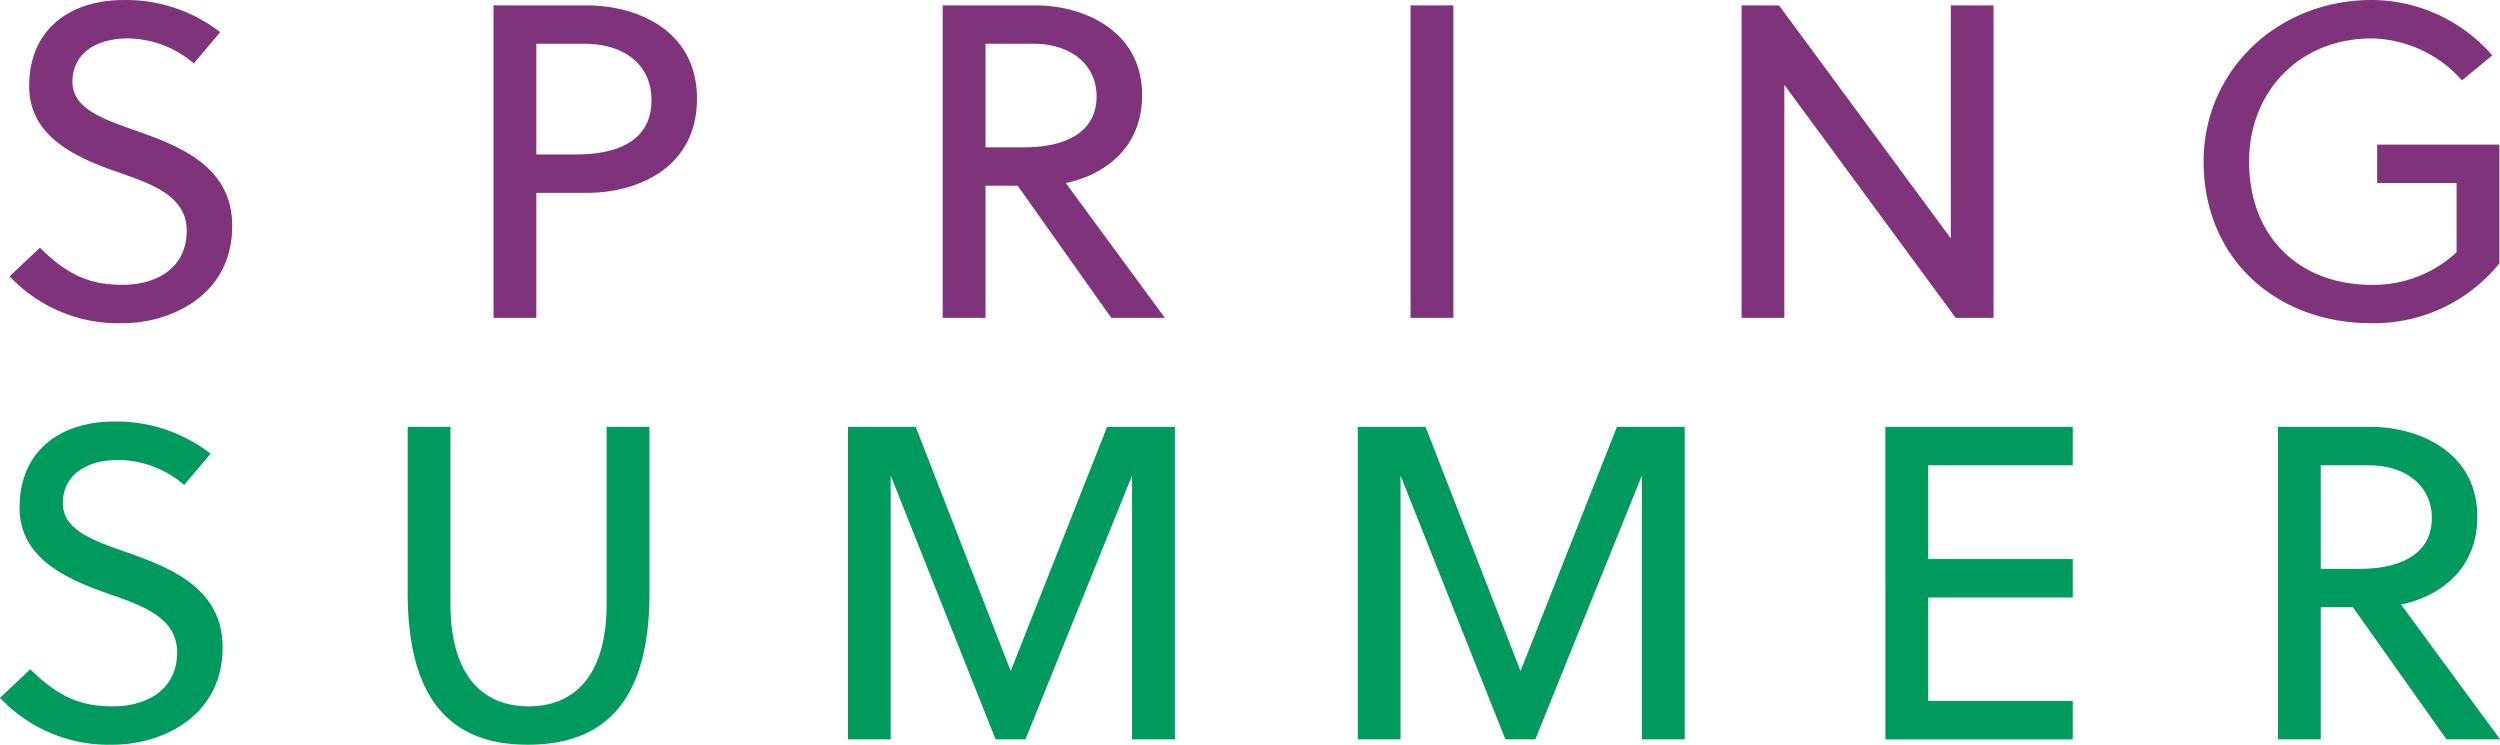 <svg xmlns="http://www.w3.org/2000/svg" width="338.5" height="100.844"><path d="M16.06 62.273c-4.47 0-7.55 2.115-7.55 5.864 0 3.685 4.17 5.075 8.82 6.708 5.98 2.115 12.81 4.9 12.81 12.813 0 9.49-8.4 13.176-14.86 13.176A20.207 20.207 0 0 1 0 94.487l4.1-3.868c3.99 3.93 7.01 5.018 11.24 5.018 4.35 0 8.64-2.117 8.64-7.314 0-4.654-4.53-6.286-9.43-7.978-5.73-2-11.9-4.835-11.9-11.6 0-7.979 5.86-11.666 12.75-11.666a20.776 20.776 0 0 1 13.11 4.352l-3.57 4.232a13.9 13.9 0 0 0-8.88-3.39zm71.88 17.951c0 13.3-4.9 20.61-16.5 20.61-11.35 0-16.24-7.314-16.24-20.61V57.8h5.79v23.934c0 9.368 4.05 13.9 10.58 13.9s10.57-4.534 10.57-13.9V57.8h5.8v22.423zm50.91 19.885h-4.05l-14.2-35.721v35.721h-5.79V57.8h9.18l12.86 33.06L149.9 57.8h9.18v42.308h-5.8v-35.72zm69.03 0h-4.05l-14.2-35.721v35.721h-5.79V57.8h9.18l12.86 33.06 13.05-33.06h9.18v42.308h-5.8v-35.72zm47.4 0V57.8h25.37V63h-19.57v12.693h19.57v5.2h-19.57V94.91h19.57v5.2h-25.37zm75.98 0l-12.68-17.891h-4.35v17.891h-5.8V57.8h12.56c6.47 0 14.44 3.384 14.44 12.149 0 7.192-5.13 10.818-10.33 11.906l13.41 18.253h-7.25zM320.69 63h-6.46v14.023h5.25c5.62 0 9.79-2.055 9.79-6.89 0-4.293-3.44-7.133-8.58-7.133z" fill-rule="evenodd" fill="#00995e"/><path d="M17.36 5.2c-4.47 0-7.55 2.115-7.55 5.863 0 3.686 4.17 5.076 8.82 6.708 5.98 2.115 12.81 4.9 12.81 12.814 0 9.489-8.4 13.175-14.86 13.175A20.191 20.191 0 0 1 1.3 37.414l4.1-3.869c3.99 3.93 7.01 5.018 11.24 5.018 4.35 0 8.64-2.116 8.64-7.313 0-4.655-4.53-6.287-9.43-7.979-5.74-2-11.9-4.835-11.9-11.6C3.95 3.693 9.81.005 16.7.005a20.777 20.777 0 0 1 13.11 4.353l-3.57 4.231A13.922 13.922 0 0 0 17.36 5.2zm62.09 20.913h-6.83v16.922h-5.8V.729h12.63c6.82 0 14.92 3.384 14.92 12.631 0 9.368-8.04 12.754-14.92 12.754zm-.3-20.188h-6.53v14.989h5.32c5.86 0 10.27-1.934 10.27-7.374 0-4.773-3.69-7.614-9.06-7.614zm71.32 37.11l-12.68-17.891h-4.35v17.891h-5.8V.729h12.56c6.47 0 14.44 3.384 14.44 12.148 0 7.192-5.13 10.818-10.33 11.906l13.41 18.253h-7.25zM139.9 5.925h-6.46v14.022h5.25c5.62 0 9.79-2.055 9.79-6.89 0-4.29-3.44-7.131-8.58-7.131zm51.09 37.11V.729h5.8v42.307h-5.8zm73.81 0l-23.2-31.549v31.549h-5.79V.729h5.07l23.26 31.549V.729h5.79v42.307h-5.13zm57.07-18.253v-5.2h16.55V35.66a21.854 21.854 0 0 1-17.34 8.1c-12.92 0-22.71-8.763-22.71-21.879 0-12.511 10.21-21.88 22.71-21.88a21.7 21.7 0 0 1 16.37 7.5l-4.1 3.384a16.72 16.72 0 0 0-12.27-5.681c-9.54 0-16.55 7.011-16.55 16.681 0 10.275 6.89 16.682 16.55 16.682a16.53 16.53 0 0 0 11.54-4.412v-9.369h-10.75z" fill="#7f337b" fill-rule="evenodd"/></svg>